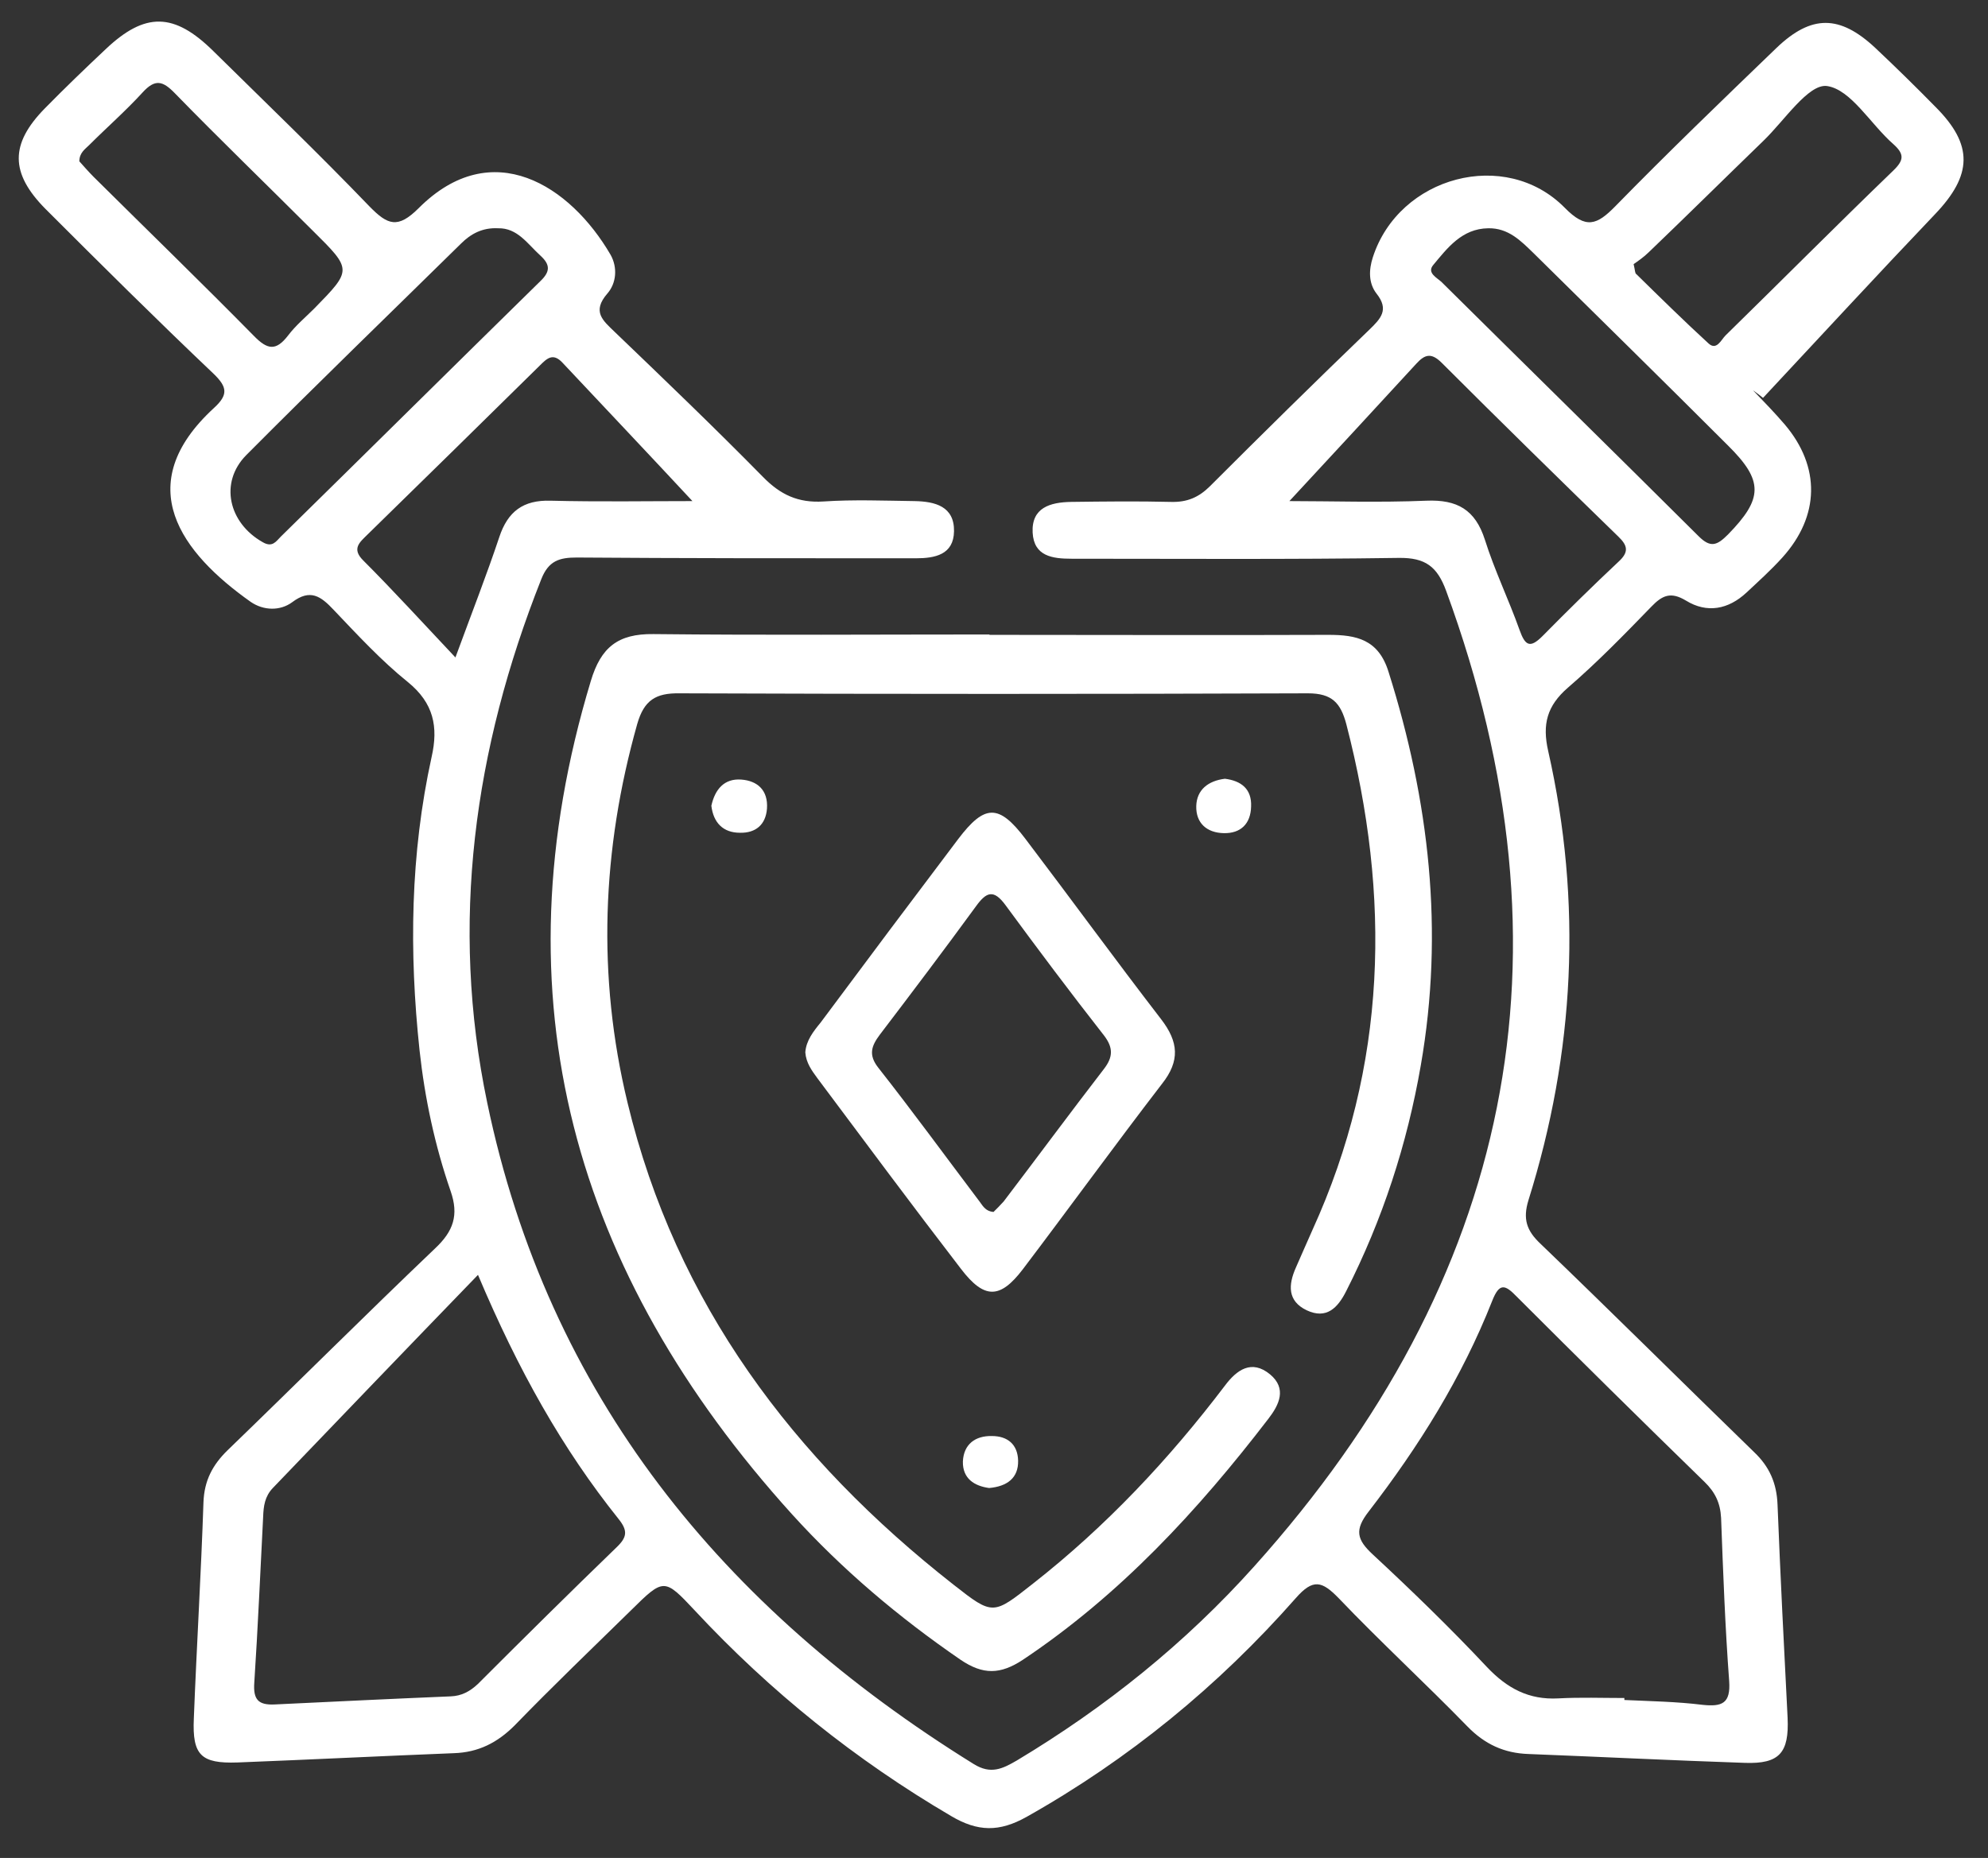 <svg width="46" height="43" viewBox="0 0 46 43" fill="none" xmlns="http://www.w3.org/2000/svg">
<rect x="0" y="0" width="46" height="43" fill="#333333" stroke="none"/>
<g id="x8XrKm.tif">
<g id="Group">
<path id="Vector" d="M40.794 9.209C42.118 7.791 43.434 6.364 44.767 4.965C45.644 4.051 45.663 3.352 44.786 2.475C44.329 2.009 43.863 1.552 43.387 1.104C42.566 0.339 41.913 0.339 41.111 1.104C39.852 2.317 38.593 3.529 37.38 4.77C36.951 5.208 36.7 5.311 36.205 4.807C34.834 3.417 32.372 4.079 31.766 5.954C31.672 6.243 31.663 6.551 31.85 6.793C32.148 7.167 31.952 7.372 31.682 7.633C30.441 8.827 29.22 10.03 27.998 11.252C27.736 11.513 27.466 11.625 27.102 11.616C26.328 11.597 25.554 11.606 24.78 11.616C24.304 11.625 23.866 11.746 23.894 12.324C23.922 12.875 24.351 12.931 24.799 12.931C27.317 12.931 29.835 12.949 32.363 12.912C32.987 12.903 33.258 13.117 33.463 13.677C36.55 22.099 34.983 29.607 29.024 36.248C27.429 38.029 25.582 39.512 23.53 40.743C23.194 40.939 22.924 41.07 22.532 40.827C16.712 37.218 12.683 32.293 11.274 25.522C10.407 21.381 10.967 17.333 12.524 13.406C12.692 12.977 12.944 12.903 13.345 12.903C15.77 12.921 18.195 12.921 20.611 12.921C20.807 12.921 21.003 12.921 21.189 12.921C21.637 12.921 22.066 12.837 22.075 12.296C22.084 11.718 21.637 11.606 21.161 11.597C20.462 11.588 19.753 11.559 19.053 11.606C18.466 11.643 18.055 11.448 17.654 11.037C16.535 9.899 15.378 8.789 14.222 7.68C13.951 7.418 13.69 7.213 14.054 6.793C14.259 6.56 14.296 6.197 14.129 5.898C13.196 4.294 11.386 3.119 9.689 4.816C9.204 5.301 8.971 5.208 8.551 4.779C7.376 3.557 6.154 2.382 4.942 1.188C4.028 0.283 3.356 0.274 2.442 1.141C1.966 1.589 1.491 2.046 1.034 2.512C0.231 3.333 0.231 4.005 1.052 4.835C2.339 6.122 3.626 7.4 4.942 8.65C5.259 8.957 5.287 9.135 4.951 9.442C3.002 11.233 4.205 12.8 5.8 13.929C6.098 14.134 6.481 14.143 6.76 13.938C7.18 13.621 7.423 13.798 7.721 14.115C8.271 14.693 8.822 15.29 9.437 15.785C10.034 16.27 10.146 16.82 9.987 17.519C9.493 19.767 9.465 22.034 9.708 24.309C9.829 25.419 10.062 26.511 10.426 27.564C10.622 28.124 10.491 28.497 10.062 28.898C8.448 30.437 6.872 32.013 5.268 33.562C4.914 33.907 4.727 34.27 4.708 34.765C4.652 36.434 4.55 38.104 4.485 39.773C4.447 40.622 4.652 40.818 5.492 40.79C7.161 40.725 8.831 40.641 10.5 40.575C11.069 40.557 11.508 40.333 11.909 39.932C12.786 39.027 13.7 38.151 14.595 37.274C15.36 36.518 15.369 36.518 16.078 37.274C17.822 39.148 19.799 40.734 22.01 42.031C22.625 42.394 23.12 42.404 23.754 42.049C26.123 40.715 28.194 39.018 29.984 36.985C30.385 36.528 30.59 36.593 30.973 36.985C31.943 38.001 32.978 38.953 33.958 39.96C34.359 40.37 34.806 40.575 35.366 40.594C37.035 40.659 38.705 40.743 40.374 40.799C41.176 40.827 41.4 40.566 41.363 39.755C41.279 38.113 41.195 36.462 41.13 34.821C41.111 34.327 40.943 33.944 40.589 33.608C38.938 32.004 37.306 30.381 35.646 28.786C35.319 28.479 35.235 28.208 35.366 27.779C36.438 24.356 36.616 20.886 35.823 17.38C35.683 16.764 35.795 16.335 36.28 15.915C36.961 15.328 37.586 14.684 38.211 14.04C38.462 13.779 38.658 13.686 39.013 13.901C39.498 14.199 39.992 14.106 40.412 13.714C40.691 13.453 40.981 13.192 41.242 12.903C42.109 11.942 42.128 10.804 41.298 9.825C41.065 9.554 40.813 9.293 40.561 9.032C40.663 9.107 40.729 9.153 40.794 9.209ZM11.06 29.505C11.993 31.715 13.009 33.524 14.315 35.157C14.53 35.427 14.511 35.576 14.268 35.809C13.187 36.854 12.123 37.908 11.06 38.971C10.873 39.148 10.678 39.251 10.426 39.26C9.073 39.316 7.721 39.382 6.359 39.447C5.977 39.466 5.856 39.335 5.884 38.943C5.968 37.666 6.023 36.378 6.089 35.101C6.098 34.858 6.126 34.634 6.313 34.438C7.861 32.825 9.4 31.221 11.06 29.505ZM37.586 39.344C37.586 39.326 37.586 39.316 37.586 39.298C37.073 39.298 36.569 39.279 36.056 39.307C35.375 39.344 34.872 39.074 34.405 38.58C33.556 37.675 32.67 36.817 31.766 35.977C31.393 35.632 31.337 35.408 31.672 34.979C32.829 33.478 33.827 31.883 34.526 30.111C34.694 29.682 34.825 29.728 35.095 30.008C36.532 31.445 37.987 32.881 39.442 34.298C39.684 34.532 39.806 34.783 39.824 35.129C39.871 36.388 39.917 37.647 40.011 38.906C40.048 39.428 39.843 39.503 39.395 39.456C38.798 39.382 38.192 39.372 37.586 39.344ZM29.835 11.597C30.805 10.552 31.794 9.48 32.773 8.416C32.969 8.202 33.118 8.155 33.361 8.398C34.713 9.75 36.075 11.084 37.446 12.418C37.67 12.632 37.688 12.781 37.455 12.996C36.858 13.556 36.271 14.134 35.692 14.721C35.403 15.011 35.291 14.945 35.161 14.581C34.909 13.873 34.582 13.201 34.359 12.492C34.135 11.793 33.715 11.559 33.006 11.588C31.896 11.634 30.796 11.597 29.835 11.597ZM16.022 11.597C14.987 11.597 13.858 11.616 12.739 11.588C12.105 11.569 11.75 11.839 11.554 12.427C11.265 13.294 10.929 14.152 10.538 15.216C9.764 14.395 9.101 13.667 8.402 12.968C8.131 12.697 8.327 12.548 8.495 12.38C9.829 11.075 11.163 9.769 12.487 8.463C12.655 8.295 12.795 8.155 13.019 8.398C14.017 9.461 15.024 10.524 16.022 11.597ZM34.433 5.283C34.9 5.273 35.189 5.572 35.487 5.861C36.989 7.344 38.49 8.817 39.983 10.31C40.813 11.13 40.794 11.541 39.983 12.371C39.731 12.623 39.582 12.688 39.302 12.408C37.325 10.44 35.338 8.491 33.361 6.532C33.258 6.43 33.006 6.318 33.165 6.131C33.491 5.74 33.827 5.292 34.433 5.283ZM11.526 5.283C11.974 5.273 12.207 5.646 12.506 5.917C12.729 6.122 12.739 6.281 12.506 6.504C10.5 8.472 8.504 10.45 6.499 12.418C6.387 12.53 6.303 12.679 6.079 12.548C5.287 12.101 5.072 11.168 5.697 10.534C7.339 8.883 9.008 7.269 10.668 5.637C10.892 5.413 11.163 5.264 11.526 5.283ZM1.836 3.734C1.836 3.538 1.966 3.454 2.06 3.361C2.47 2.951 2.908 2.568 3.3 2.139C3.589 1.822 3.766 1.869 4.046 2.158C5.091 3.231 6.173 4.275 7.236 5.338C8.15 6.243 8.15 6.243 7.273 7.139C7.068 7.344 6.844 7.53 6.667 7.763C6.387 8.127 6.191 8.099 5.874 7.773C4.652 6.532 3.403 5.32 2.162 4.089C2.041 3.967 1.929 3.837 1.836 3.734ZM37.8 6.113C37.894 6.047 38.033 5.954 38.155 5.833C39.041 4.984 39.917 4.117 40.803 3.259C41.288 2.792 41.839 1.944 42.268 1.99C42.827 2.065 43.284 2.876 43.807 3.333C44.068 3.566 44.059 3.706 43.807 3.949C42.501 5.208 41.223 6.495 39.927 7.763C39.824 7.866 39.721 8.118 39.535 7.95C38.966 7.428 38.416 6.887 37.865 6.346C37.828 6.327 37.837 6.262 37.8 6.113Z" fill="white"/>
<path id="Vector_2" d="M22.896 14.684C20.303 14.684 17.71 14.703 15.118 14.675C14.297 14.665 13.905 14.982 13.672 15.757C11.452 23.097 13.28 29.467 18.326 35.045C19.483 36.322 20.798 37.432 22.225 38.412C22.747 38.766 23.148 38.757 23.67 38.412C25.918 36.91 27.718 34.961 29.35 32.834C29.602 32.508 29.779 32.135 29.388 31.808C28.959 31.454 28.614 31.706 28.343 32.069C27.047 33.776 25.592 35.325 23.904 36.649C22.98 37.376 22.98 37.395 22.066 36.677C18.354 33.767 15.64 30.167 14.521 25.522C13.812 22.593 13.924 19.665 14.745 16.755C14.903 16.204 15.174 16.037 15.724 16.046C20.574 16.064 25.414 16.064 30.264 16.046C30.824 16.046 31.02 16.27 31.151 16.755C32.186 20.747 32.102 24.664 30.367 28.469C30.236 28.758 30.115 29.047 29.985 29.337C29.807 29.738 29.789 30.111 30.236 30.325C30.694 30.54 30.955 30.269 31.151 29.878C31.99 28.227 32.559 26.483 32.876 24.654C33.417 21.549 33.072 18.536 32.13 15.552C31.897 14.796 31.384 14.693 30.74 14.693C28.119 14.703 25.508 14.693 22.887 14.693C22.896 14.693 22.896 14.693 22.896 14.684Z" fill="white"/>
<path id="Vector_3" d="M18.634 24.356C18.652 24.598 18.783 24.776 18.913 24.953C20.014 26.427 21.115 27.909 22.234 29.364C22.775 30.073 23.139 30.064 23.661 29.383C24.743 27.956 25.797 26.501 26.888 25.083C27.308 24.552 27.27 24.113 26.869 23.591C25.806 22.211 24.78 20.802 23.726 19.413C23.111 18.601 22.784 18.61 22.169 19.422C21.105 20.83 20.042 22.248 18.988 23.666C18.82 23.871 18.652 24.085 18.634 24.356ZM22.989 28.049C22.784 28.031 22.728 27.881 22.644 27.779C21.87 26.753 21.115 25.718 20.322 24.71C20.089 24.412 20.163 24.207 20.359 23.945C21.105 22.966 21.851 21.977 22.579 20.98C22.821 20.644 22.989 20.569 23.269 20.952C24.015 21.968 24.771 22.976 25.545 23.964C25.759 24.244 25.759 24.459 25.545 24.738C24.761 25.755 23.997 26.79 23.223 27.807C23.139 27.9 23.055 27.984 22.989 28.049Z" fill="white"/>
<path id="Vector_4" d="M28.343 18.023C27.96 18.07 27.69 18.275 27.68 18.657C27.671 19.049 27.923 19.273 28.314 19.282C28.706 19.292 28.939 19.068 28.949 18.667C28.967 18.256 28.716 18.07 28.343 18.023Z" fill="white"/>
<path id="Vector_5" d="M16.46 18.648C16.507 19.04 16.731 19.273 17.122 19.273C17.486 19.282 17.719 19.086 17.747 18.713C17.775 18.294 17.533 18.07 17.15 18.042C16.759 18.014 16.544 18.266 16.46 18.648Z" fill="white"/>
<path id="Vector_6" d="M22.887 34.438C23.306 34.401 23.567 34.205 23.558 33.804C23.549 33.431 23.316 33.235 22.952 33.235C22.57 33.226 22.299 33.422 22.28 33.823C22.271 34.224 22.551 34.392 22.887 34.438Z" fill="white"/>
</g>
</g>
</svg>
